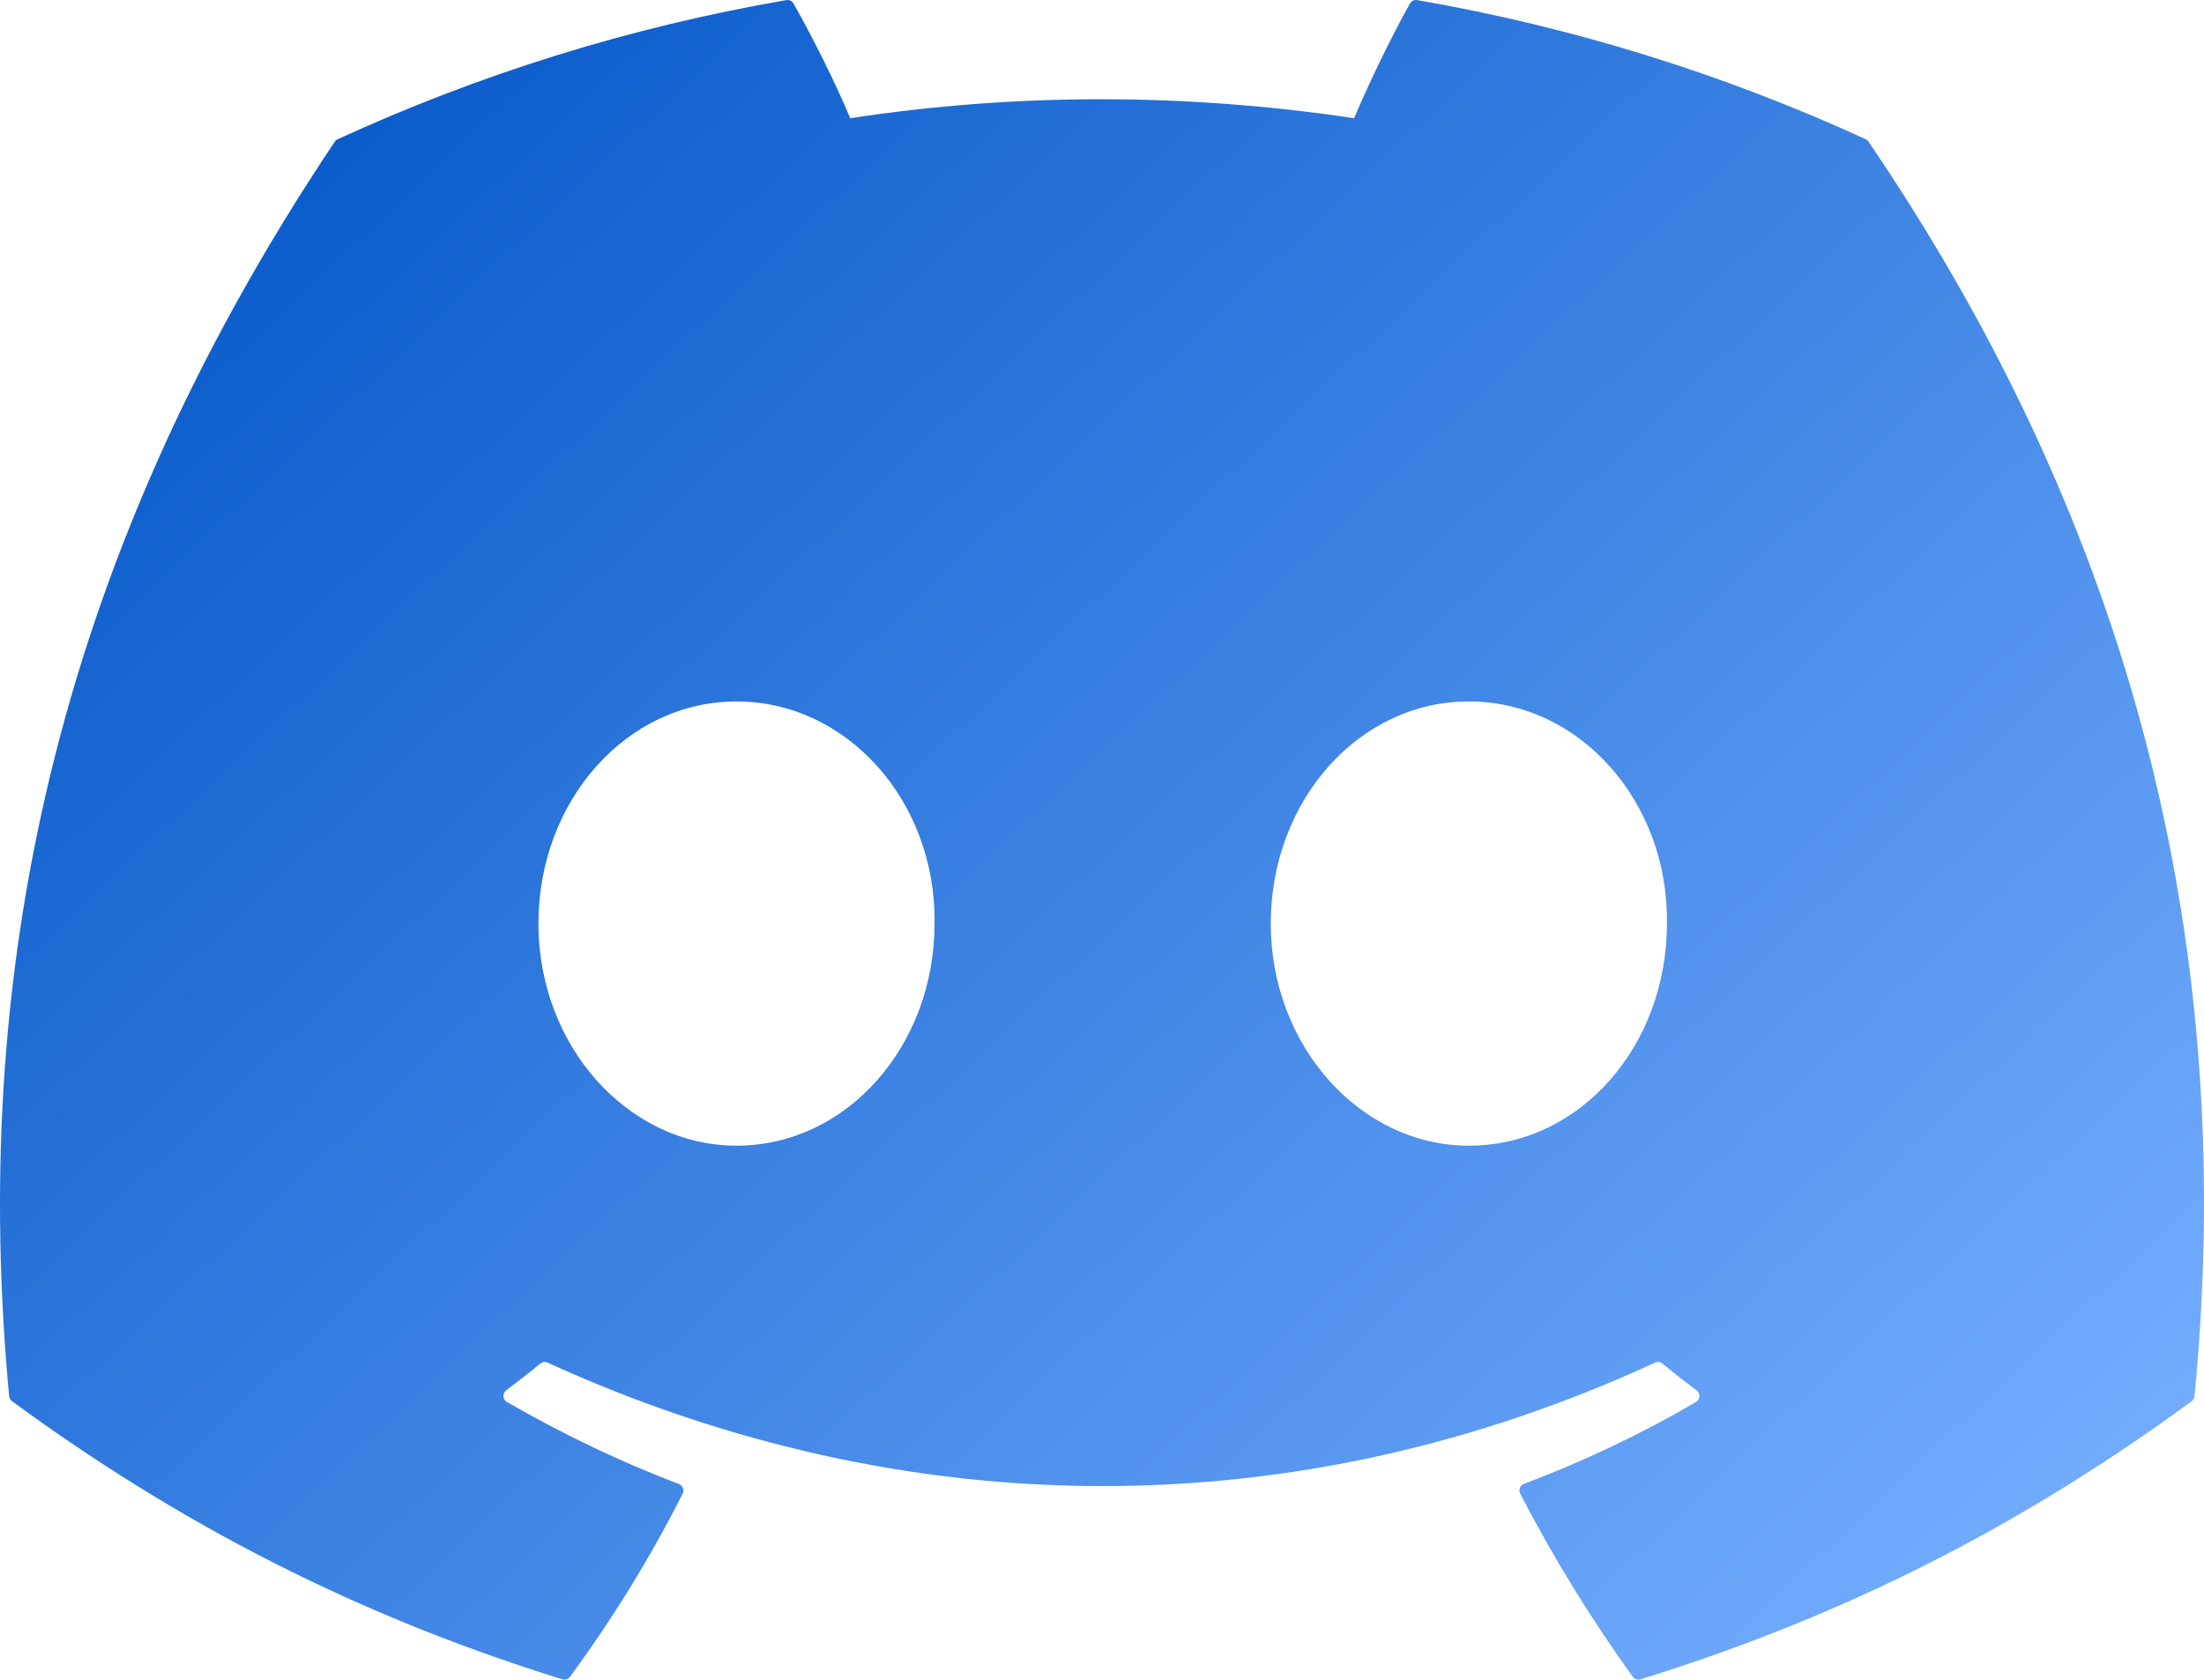 <svg xmlns="http://www.w3.org/2000/svg" width="37" height="28.202" fill="none" overflow="visible"><g><defs><linearGradient id="idid_i7_PR6NTrg1994431808" x1="0" x2="1" y1="0.109" y2="0.891"><stop offset="0" stop-color="rgb(0, 84, 198)" stop-opacity="1"></stop><stop offset="1" stop-color="rgb(120, 176, 255)" stop-opacity="1"></stop></linearGradient></defs><path d="M 31.322 2.338 C 28.923 1.237 26.392 0.452 23.791 0.002 C 23.742 -0.007 23.694 0.016 23.67 0.059 C 23.345 0.638 22.984 1.392 22.732 1.985 C 19.888 1.56 17.059 1.56 14.273 1.985 C 14.021 1.379 13.648 0.638 13.321 0.059 C 13.296 0.017 13.248 -0.006 13.2 0.002 C 10.557 0.457 8.028 1.254 5.669 2.338 C 5.648 2.347 5.631 2.361 5.619 2.38 C 0.822 9.547 -0.492 16.537 0.153 23.44 C 0.156 23.474 0.175 23.506 0.201 23.527 C 3.366 25.851 6.431 27.262 9.44 28.197 C 9.488 28.211 9.54 28.194 9.57 28.154 C 10.282 27.183 10.916 26.158 11.46 25.08 C 11.492 25.017 11.461 24.942 11.396 24.917 C 10.389 24.535 9.431 24.07 8.509 23.541 C 8.437 23.499 8.431 23.395 8.498 23.345 C 8.692 23.199 8.883 23.05 9.071 22.895 C 9.105 22.868 9.151 22.861 9.191 22.879 C 15.246 25.644 21.802 25.644 27.785 22.879 C 27.825 22.86 27.872 22.866 27.906 22.894 C 28.094 23.049 28.286 23.199 28.481 23.345 C 28.548 23.395 28.544 23.499 28.471 23.541 C 27.549 24.08 26.591 24.535 25.583 24.916 C 25.552 24.928 25.527 24.952 25.515 24.984 C 25.503 25.015 25.505 25.05 25.521 25.08 C 26.076 26.156 26.711 27.181 27.409 28.153 C 27.438 28.194 27.491 28.212 27.539 28.197 C 30.562 27.262 33.628 25.851 36.793 23.527 C 36.82 23.507 36.838 23.475 36.841 23.442 C 37.612 15.46 35.548 8.528 31.37 2.382 C 31.36 2.362 31.343 2.346 31.322 2.338 Z M 12.364 19.237 C 10.541 19.237 9.039 17.563 9.039 15.507 C 9.039 13.452 10.512 11.778 12.364 11.778 C 14.231 11.778 15.719 13.467 15.689 15.507 C 15.689 17.563 14.216 19.237 12.364 19.237 Z M 24.659 19.237 C 22.836 19.237 21.333 17.563 21.333 15.507 C 21.333 13.452 22.806 11.778 24.659 11.778 C 26.525 11.778 28.013 13.467 27.984 15.507 C 27.984 17.563 26.525 19.237 24.659 19.237 Z" fill="url(#idid_i7_PR6NTrg1994431808)"></path></g></svg>